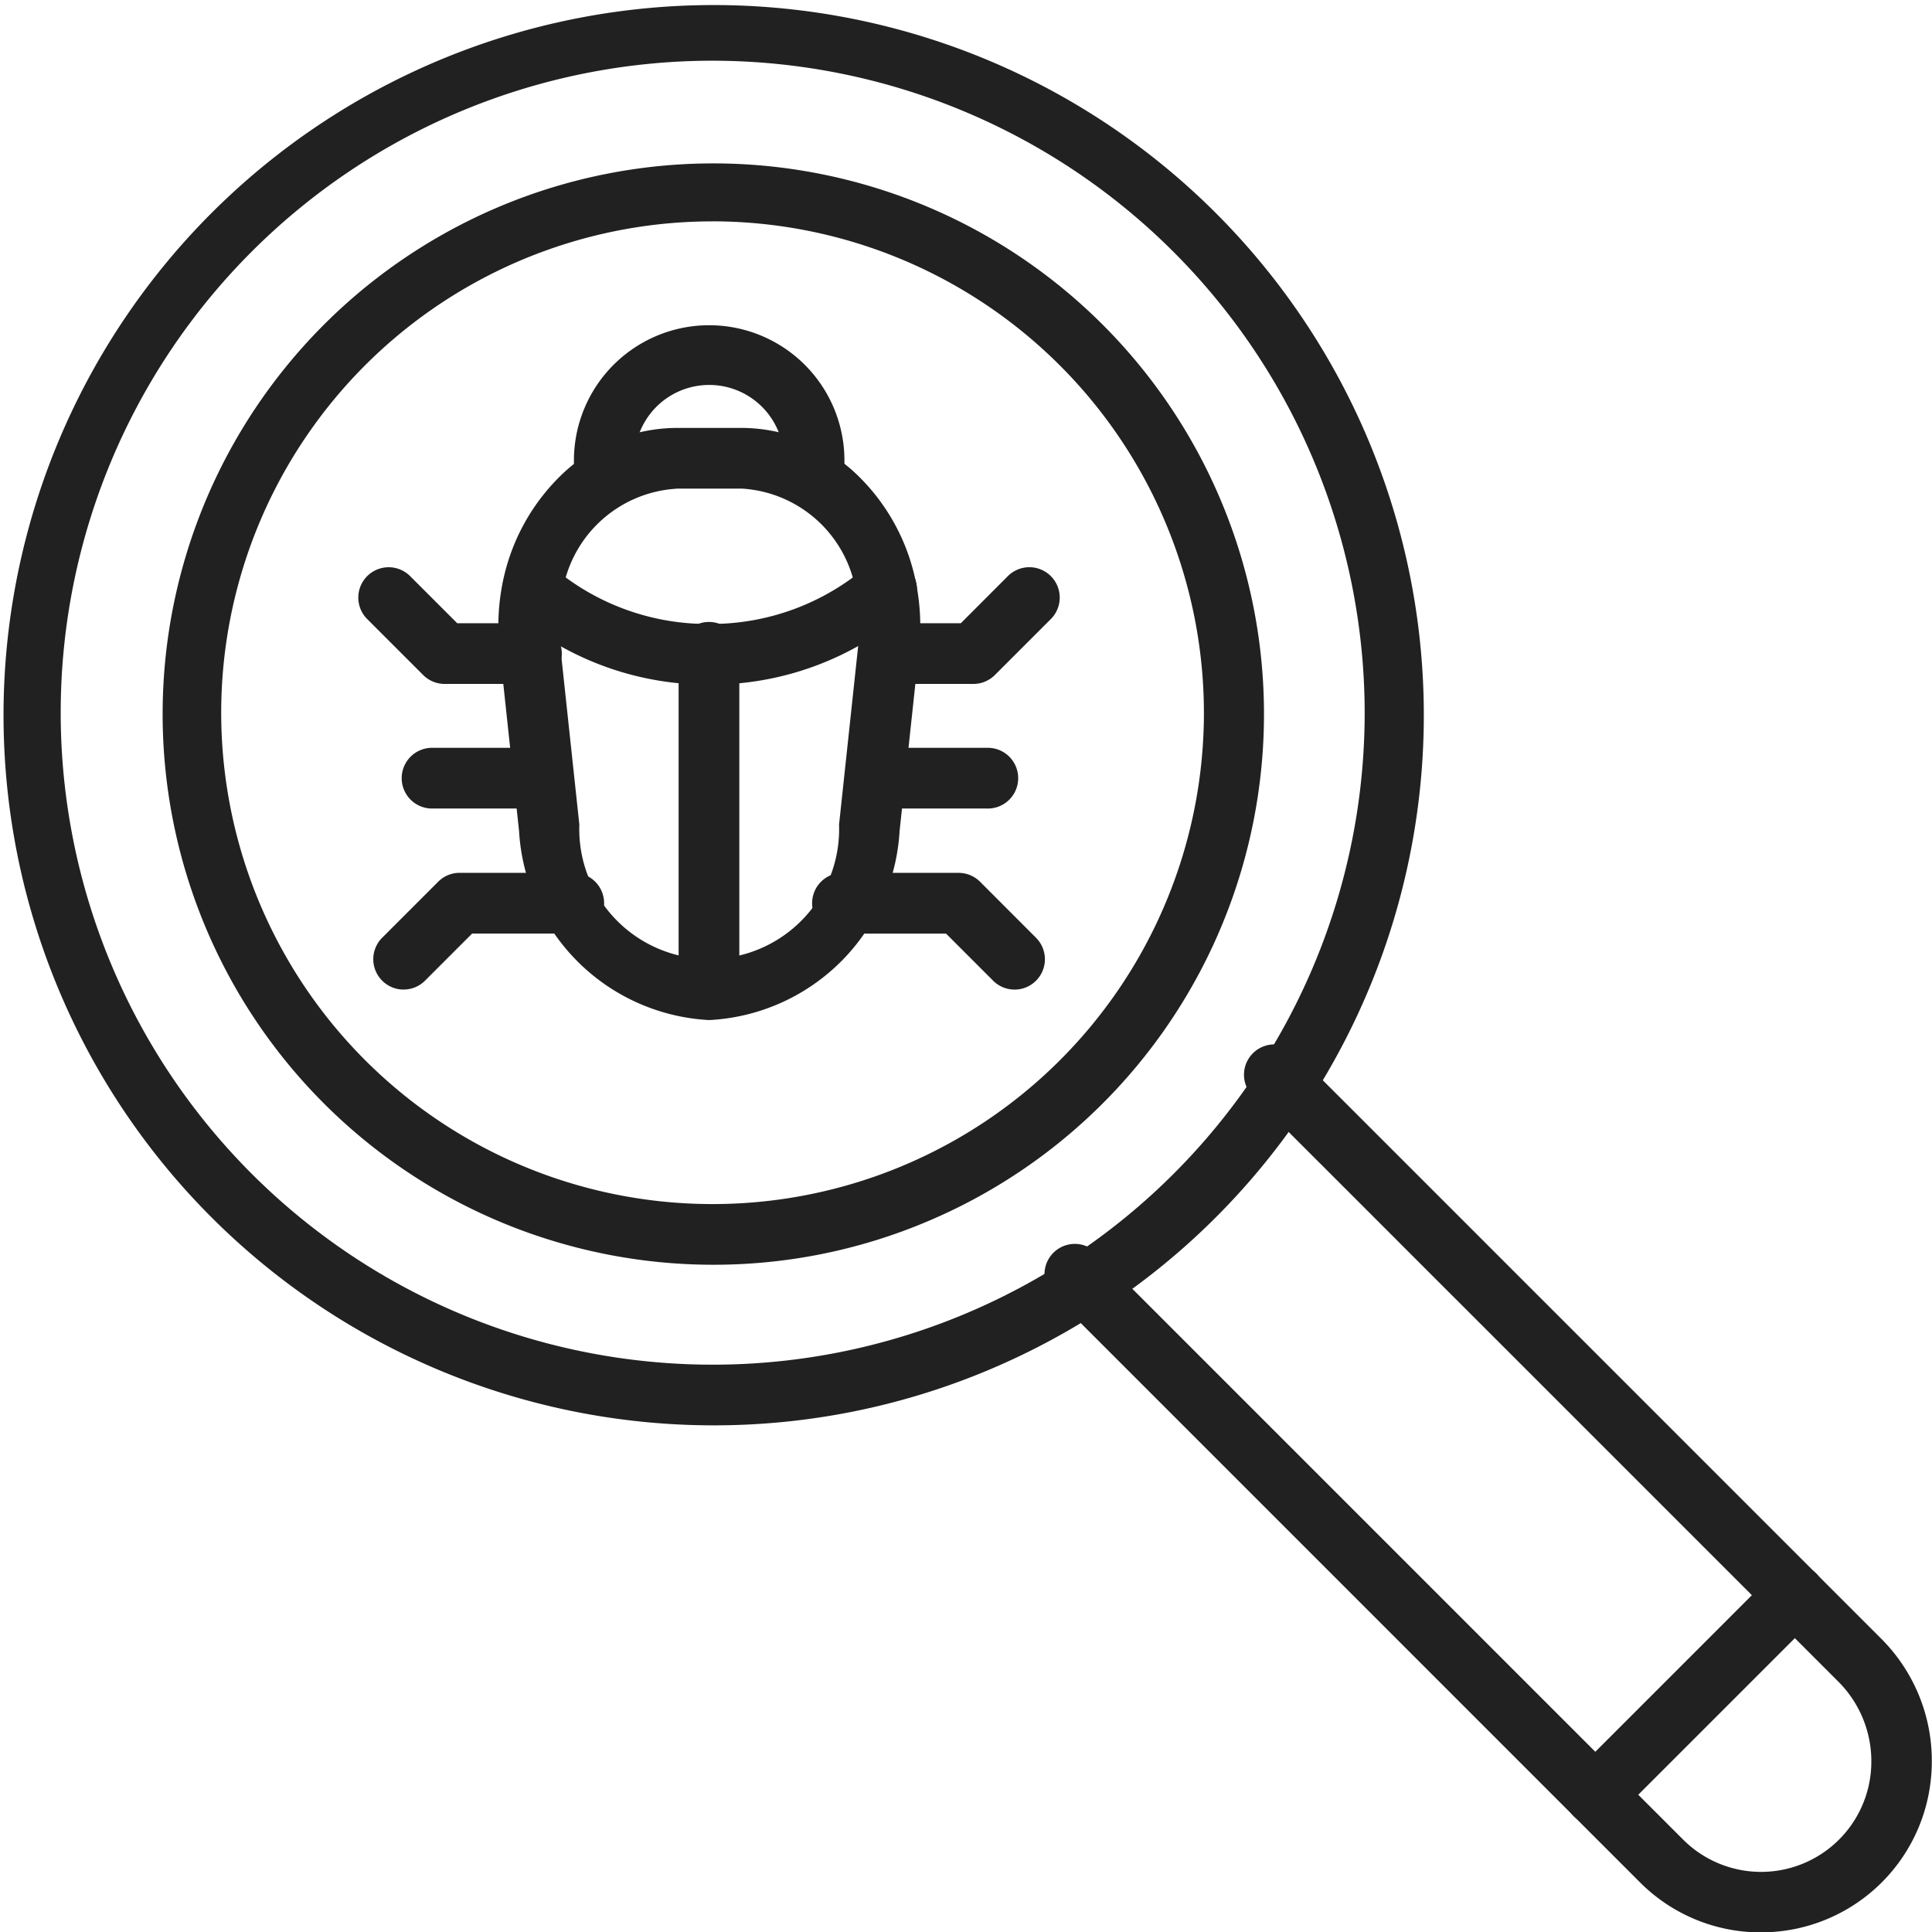 <svg xmlns="http://www.w3.org/2000/svg" xmlns:xlink="http://www.w3.org/1999/xlink" width="59.994" height="60" viewBox="0 0 59.994 60">
  <defs>
    <clipPath id="clip-path">
      <path id="Path_9982" data-name="Path 9982" d="M112.5,112.5h44.436v44.436H112.5Zm0,0" transform="translate(-112.5 -112.5)"/>
    </clipPath>
    <clipPath id="clip-path-2">
      <path id="Path_9985" data-name="Path 9985" d="M193.891,193.891h27.584v27.59H193.891Zm0,0" transform="translate(-193.891 -193.891)"/>
    </clipPath>
  </defs>
  <g id="QA_Service" data-name="QA Service" transform="translate(-112.5 -112.5)">
    <g id="Group_2207" data-name="Group 2207" transform="translate(112.5 112.5)" clip-path="url(#clip-path)">
      <path id="Path_9981" data-name="Path 9981" d="M134.63,156.761a22.052,22.052,0,1,1,8.615-1.739A21.995,21.995,0,0,1,134.63,156.761Zm0-42.376a20.246,20.246,0,1,0,20.247,20.245,20.268,20.268,0,0,0-20.247-20.245" transform="translate(-112.5 -112.5)" fill="#212121" fill-rule="evenodd"/>
    </g>
    <path id="Path_9983" data-name="Path 9983" d="M142.045,159.189a17.1,17.1,0,1,1,6.675-1.348A17.016,17.016,0,0,1,142.045,159.189Zm0-32.4A15.258,15.258,0,1,0,157.3,142.045a15.275,15.275,0,0,0-15.259-15.257" transform="translate(-7.415 -7.415)" fill="#212121" fill-rule="evenodd"/>
    <g id="Group_2208" data-name="Group 2208" transform="translate(144.91 144.91)" clip-path="url(#clip-path-2)">
      <path id="Path_9984" data-name="Path 9984" d="M216.2,221.519a5.288,5.288,0,0,1-3.765-1.558l-18.211-18.212a.942.942,0,1,1,1.332-1.334l18.212,18.212a3.424,3.424,0,0,0,5.855-2.356,3.5,3.5,0,0,0-1.032-2.546l-18.173-18.172a.942.942,0,1,1,1.334-1.332l18.171,18.171A5.356,5.356,0,0,1,221.5,216.3a5.3,5.3,0,0,1-5.308,5.218" transform="translate(-193.923 -193.923)" fill="#212121" fill-rule="evenodd"/>
    </g>
    <path id="Path_9986" data-name="Path 9986" d="M235.08,242.22a.943.943,0,0,1-.666-1.61l6.2-6.2a.943.943,0,0,1,1.334,1.334l-6.2,6.2a.942.942,0,0,1-.668.276" transform="translate(-73.044 -73.044)" fill="#212121" fill-rule="evenodd"/>
    <path id="Path_9987" data-name="Path 9987" d="M157.793,164.185a6.24,6.24,0,0,1-5.906-5.872l-.6-5.6a6.81,6.81,0,0,1,.086-2.084,6.384,6.384,0,0,1,1.874-3.415,5.2,5.2,0,0,1,3.526-1.417h2.044a5.2,5.2,0,0,1,3.527,1.417,6.363,6.363,0,0,1,1.874,3.415,6.873,6.873,0,0,1,.086,2.084l-.6,5.6A6.241,6.241,0,0,1,157.793,164.185Zm-1.021-16.5A3.822,3.822,0,0,0,153.219,151a5.034,5.034,0,0,0-.06,1.513l.6,5.6a4.035,4.035,0,1,0,8.065,0l.6-5.6a4.945,4.945,0,0,0-.058-1.513,3.821,3.821,0,0,0-3.553-3.318h-2.044" transform="translate(-23.269 -20.009)" fill="#212121" fill-rule="evenodd"/>
    <path id="Path_9988" data-name="Path 9988" d="M164.5,143.387a.986.986,0,0,1-.163-.014.942.942,0,0,1-.766-1.09,2.384,2.384,0,0,0,.033-.394,2.319,2.319,0,1,0-4.639,0,2.185,2.185,0,0,0,.035.394.943.943,0,0,1-1.859.322,4.2,4.2,0,1,1,8.286,0,.942.942,0,0,1-.927.782" transform="translate(-26.762 -15.116)" fill="#212121" fill-rule="evenodd"/>
    <path id="Path_9989" data-name="Path 9989" d="M183.188,172.451h-3.027a.943.943,0,1,1,0-1.885h3.027a.943.943,0,1,1,0,1.885" transform="translate(-40.044 -34.844)" fill="#212121" fill-rule="evenodd"/>
    <path id="Path_9990" data-name="Path 9990" d="M182.7,160.176h-2.665a.943.943,0,0,1,0-1.885h2.276l1.461-1.463a.943.943,0,0,1,1.334,1.334l-1.737,1.737a.946.946,0,0,1-.668.277" transform="translate(-39.975 -26.438)" fill="#212121" fill-rule="evenodd"/>
    <path id="Path_9991" data-name="Path 9991" d="M181.923,183.909a.942.942,0,0,1-.666-.277l-1.462-1.462h-3.184a.943.943,0,1,1,0-1.885h3.575a.944.944,0,0,1,.668.277l1.737,1.739a.943.943,0,0,1-.668,1.609" transform="translate(-37.919 -40.68)" fill="#212121" fill-rule="evenodd"/>
    <path id="Path_9992" data-name="Path 9992" d="M147.6,172.451h-3.028a.943.943,0,0,1,0-1.885H147.6a.943.943,0,1,1,0,1.885" transform="translate(-18.686 -34.844)" fill="#212121" fill-rule="evenodd"/>
    <path id="Path_9993" data-name="Path 9993" d="M145.679,160.176h-2.664a.942.942,0,0,1-.668-.277l-1.737-1.737a.942.942,0,1,1,1.332-1.334l1.463,1.463h2.274a.943.943,0,1,1,0,1.885" transform="translate(-16.707 -26.438)" fill="#212121" fill-rule="evenodd"/>
    <path id="Path_9994" data-name="Path 9994" d="M142.442,183.909a.943.943,0,0,1-.668-1.609l1.739-1.739a.936.936,0,0,1,.666-.277h3.575a.943.943,0,0,1,0,1.885h-3.186l-1.461,1.462a.942.942,0,0,1-.666.277" transform="translate(-17.407 -40.68)" fill="#212121" fill-rule="evenodd"/>
    <path id="Path_9995" data-name="Path 9995" d="M157.925,159.823a9.353,9.353,0,0,1-6.087-2.241.943.943,0,0,1,1.241-1.42,7.441,7.441,0,0,0,4.846,1.777.2.2,0,0,1,.031,0h.033a7.438,7.438,0,0,0,4.846-1.777.943.943,0,1,1,1.241,1.42,9.356,9.356,0,0,1-6.12,2.241h-.031" transform="translate(-23.432 -26.063)" fill="#212121" fill-rule="evenodd"/>
    <path id="Path_9996" data-name="Path 9996" d="M166.132,173.23a.942.942,0,0,1-.941-.942V161.869a.943.943,0,1,1,1.885,0v10.419a.943.943,0,0,1-.944.942" transform="translate(-31.618 -29.082)" fill="#212121" fill-rule="evenodd"/>
  </g>
</svg>
